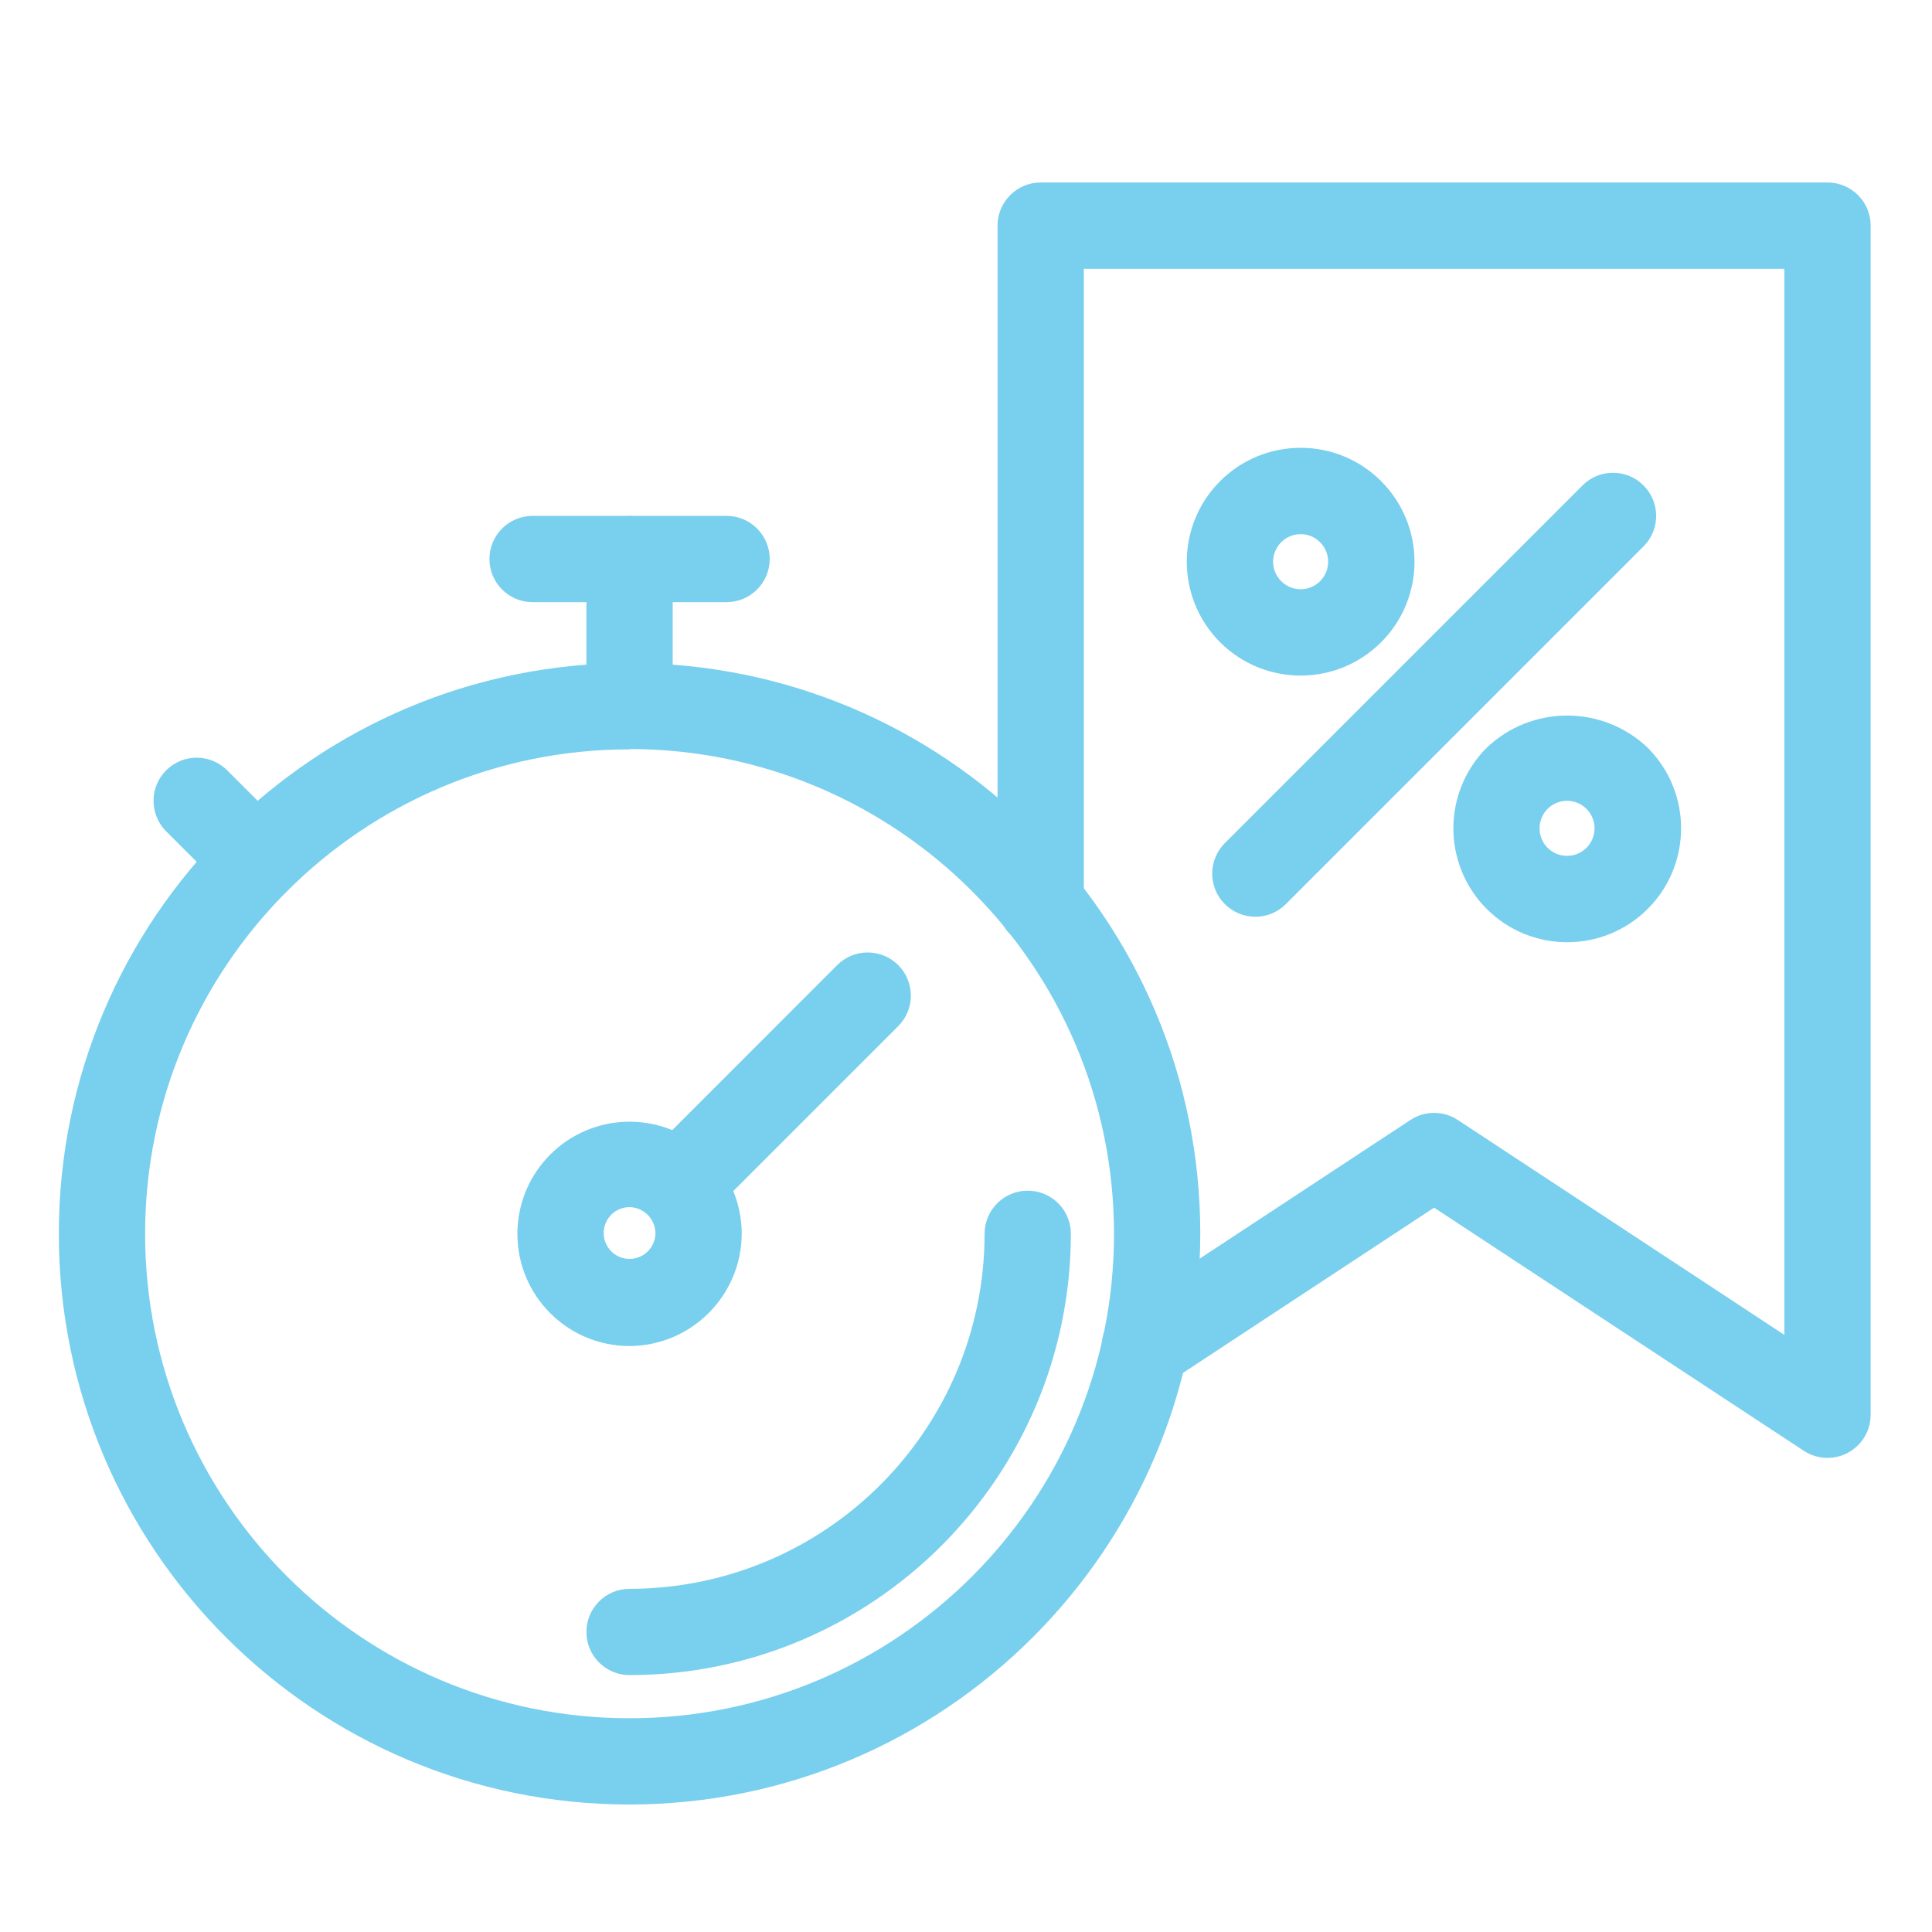 <?xml version="1.0" encoding="utf-8"?>
<!-- Generator: Adobe Illustrator 15.0.0, SVG Export Plug-In  -->
<!DOCTYPE svg PUBLIC "-//W3C//DTD SVG 1.1//EN" "http://www.w3.org/Graphics/SVG/1.1/DTD/svg11.dtd">
<svg version="1.1"
	 xmlns="http://www.w3.org/2000/svg" xmlns:xlink="http://www.w3.org/1999/xlink" xmlns:a="http://ns.adobe.com/AdobeSVGViewerExtensions/3.0/"
	 x="0px" y="0px" width="130px" height="130px" viewBox="-3.959 -12.28 130 130" enable-background="new -3.959 -12.28 130 130"
	 xml:space="preserve">
<defs>
</defs>
<path fill="#79cfee" d="M38.402,109.142C17.193,109.142,0,91.949,0,70.74C0,49.53,17.193,32.336,38.402,32.336
	c21.21,0,38.403,17.194,38.403,38.403C76.78,91.939,59.602,109.118,38.402,109.142z M38.402,38.142
	C20.4,38.142,5.805,52.736,5.805,70.74s14.595,32.597,32.597,32.597c18.004,0,32.599-14.593,32.599-32.597
	c-0.01-18.003-14.596-32.599-32.599-32.621V38.142z"/>
<path fill="#79cfee" d="M38.402,100.434c-1.603,0-2.902-1.299-2.902-2.902s1.3-2.903,2.902-2.903
	C51.59,94.613,62.276,83.927,62.293,70.74c0-1.603,1.299-2.902,2.902-2.902c1.603,0,2.902,1.3,2.902,2.902
	C68.079,87.131,54.795,100.415,38.402,100.434z"/>
<path fill="#79cfee" d="M42.177,69.869c-1.604-0.001-2.903-1.3-2.903-2.903c0.001-0.771,0.308-1.51,0.854-2.055l12.244-12.249
	c1.133-1.135,2.972-1.136,4.106-0.003c1.136,1.133,1.137,2.972,0.003,4.107l-12.25,12.249
	C43.688,69.562,42.948,69.868,42.177,69.869L42.177,69.869z"/>
<path fill="#79cfee" d="M13.306,48.534c-0.771,0.001-1.51-0.303-2.055-0.848l-4.064-4.064c-1.113-1.153-1.082-2.991,0.071-4.104
	c1.125-1.086,2.909-1.086,4.033,0l4.064,4.063c1.132,1.136,1.129,2.973-0.006,4.105C14.806,48.228,14.072,48.532,13.306,48.534
	L13.306,48.534z"/>
<path fill="#79cfee" d="M38.402,78.292c-4.167,0-7.546-3.378-7.546-7.547s3.379-7.548,7.546-7.548c4.169,0,7.548,3.379,7.548,7.548
	C45.928,74.904,42.562,78.27,38.402,78.292z M38.402,68.945c-0.961,0-1.741,0.78-1.741,1.742s0.78,1.742,1.741,1.742
	c0.962,0,1.742-0.78,1.742-1.742C40.126,69.733,39.357,68.964,38.402,68.945z"/>
<path fill="#79cfee" d="M44.928,28.238H31.877c-1.603,0-2.901-1.3-2.901-2.903s1.299-2.903,2.901-2.903h13.051
	c1.604,0,2.904,1.3,2.904,2.903S46.532,28.238,44.928,28.238z"/>
<path fill="#79cfee" d="M38.402,38.119c-1.603,0-2.902-1.3-2.902-2.903v-9.87c0-1.603,1.3-2.902,2.902-2.902
	c1.604,0,2.904,1.299,2.904,2.902v9.87C41.306,36.819,40.006,38.119,38.402,38.119z"/>
<path fill="#79cfee" d="M117.415,85.341L92.538,68.98L74.629,80.765c-1.354,0.86-3.146,0.459-4.006-0.894
	c-0.84-1.321-0.48-3.07,0.813-3.953l19.507-12.836c0.969-0.639,2.225-0.639,3.192,0l21.974,14.461V5.806h-47.14v42.728
	c0,1.604-1.3,2.903-2.903,2.903c-1.603,0-2.902-1.299-2.902-2.903V2.903C63.163,1.3,64.463,0,66.065,0h52.946
	c1.603,0,2.902,1.3,2.902,2.903v79.999c0.008,1.604-1.286,2.909-2.889,2.916C118.453,85.822,117.893,85.655,117.415,85.341z"/>
<path fill="#79cfee" d="M80.51,49.405c-1.603,0-2.902-1.3-2.902-2.903c0-0.768,0.305-1.505,0.848-2.049l24.034-24.035
	c1.113-1.153,2.952-1.185,4.104-0.071c1.152,1.114,1.185,2.952,0.071,4.104c-0.023,0.024-0.047,0.048-0.071,0.072L82.559,48.557
	C82.018,49.103,81.278,49.408,80.51,49.405L80.51,49.405z"/>
<path fill="#79cfee" d="M78.136,30.932c-2.986-2.994-2.986-7.839,0-10.833c2.991-2.994,7.843-2.996,10.837-0.004
	c2.993,2.992,2.996,7.844,0.005,10.837s-7.844,2.996-10.838,0.004C78.139,30.935,78.137,30.933,78.136,30.932z M82.246,24.209
	c-0.723,0.725-0.721,1.897,0.005,2.619c0.725,0.722,1.897,0.72,2.619-0.005c0.72-0.723,0.72-1.891,0-2.614
	c-0.718-0.725-1.887-0.73-2.611-0.013C82.254,24.2,82.25,24.205,82.246,24.209z"/>
<path fill="#79cfee" d="M96.074,48.876c-2.984-2.997-2.984-7.842,0-10.839c3.034-2.892,7.805-2.892,10.839,0
	c2.993,2.993,2.993,7.846,0,10.839C103.92,51.869,99.067,51.869,96.074,48.876L96.074,48.876z M100.179,42.142
	c-0.725,0.727-0.725,1.903,0,2.63c0.727,0.72,1.899,0.715,2.619-0.011s0.715-1.898-0.011-2.619
	C102.064,41.426,100.9,41.426,100.179,42.142z"/>
</svg>
